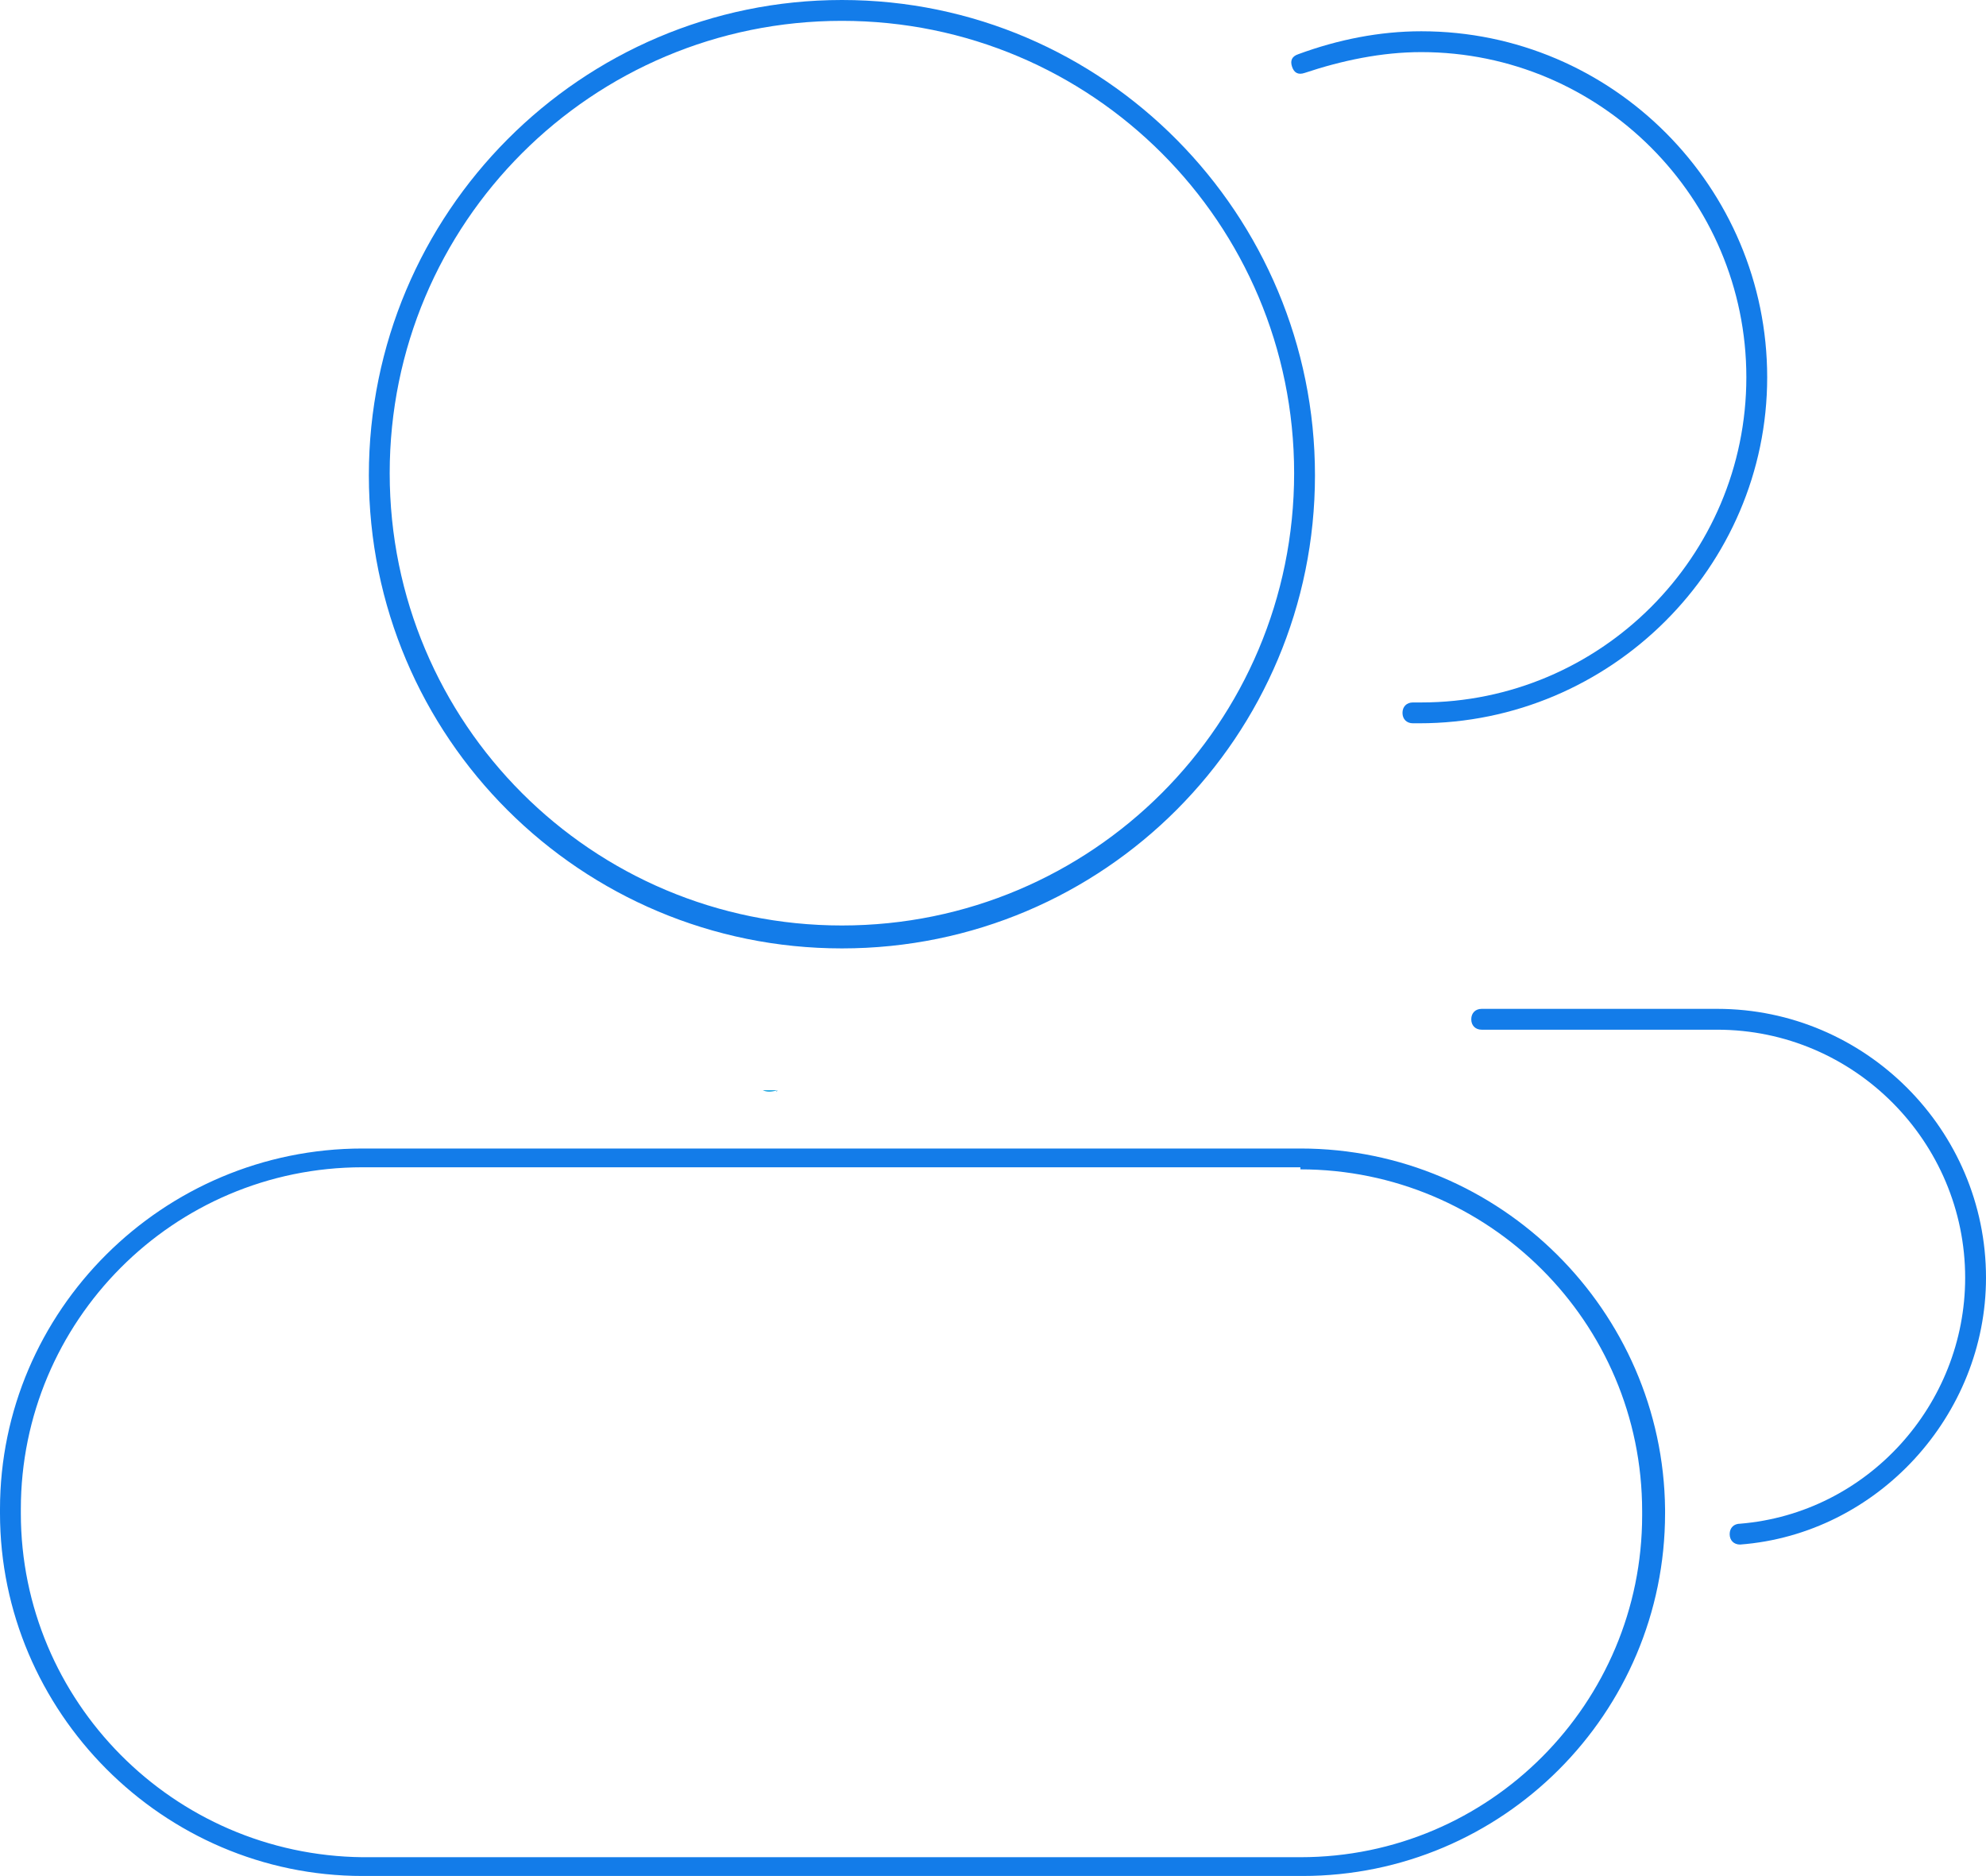 <?xml version="1.0" encoding="utf-8"?>
<!-- Generator: Adobe Illustrator 19.0.0, SVG Export Plug-In . SVG Version: 6.00 Build 0)  -->
<svg version="1.1" id="图层_1" xmlns="http://www.w3.org/2000/svg" xmlns:xlink="http://www.w3.org/1999/xlink" x="0px" y="0px"
	 viewBox="0 0 95.3 90" style="enable-background:new 0 0 95.3 90;" xml:space="preserve">
<style type="text/css">
	.st0{display:none;}
	.st1{display:inline;fill:none;stroke:#137CE9;stroke-miterlimit:10;}
	.st2{display:inline;}
	.st3{fill:#137CE9;}
	.st4{display:inline;fill:#137CE9;}
	.st5{fill:#29ABE2;}
	.st6{display:inline;fill:#29ABE2;}
	.st7{display:inline;fill:#137CE9;stroke:#137CE9;stroke-miterlimit:10;}
</style>
<g id="XMLID_63_" class="st0">
	<path id="XMLID_4_" class="st1" d="M81.1,80.7H14.9c-1.4,0-2.5-1.1-2.5-2.5V11.9c0-1.4,1.1-2.5,2.5-2.5h66.3c1.4,0,2.5,1.1,2.5,2.5
		v66.3C83.7,79.5,82.5,80.7,81.1,80.7z"/>
	<g id="XMLID_6_" class="st2">
		<path id="XMLID_325_" class="st3" d="M63.9,27.6c0.9,0,1.5,0.7,1.5,1.5v31.8c0,0.9-0.7,1.5-1.5,1.5H32.1c-0.9,0-1.5-0.7-1.5-1.5
			V29.1c0-0.9,0.7-1.5,1.5-1.5H63.9 M63.9,26.6H32.1c-1.4,0-2.5,1.1-2.5,2.5v31.8c0,1.4,1.1,2.5,2.5,2.5h31.8c1.4,0,2.5-1.1,2.5-2.5
			V29.1C66.4,27.7,65.3,26.6,63.9,26.6L63.9,26.6z"/>
	</g>
	<rect id="XMLID_7_" x="30.1" y="0" class="st4" width="0.8" height="9.3"/>
	<rect id="XMLID_9_" x="41.5" y="0" class="st4" width="0.8" height="9.3"/>
	<rect id="XMLID_11_" x="52.9" y="0" class="st4" width="0.8" height="9.3"/>
	<rect id="XMLID_10_" x="64.3" y="0" class="st4" width="0.8" height="9.3"/>
	<rect id="XMLID_15_" x="30.1" y="80.7" class="st4" width="0.8" height="9.3"/>
	<rect id="XMLID_14_" x="41.5" y="80.7" class="st4" width="0.8" height="9.3"/>
	<rect id="XMLID_13_" x="52.9" y="80.7" class="st4" width="0.8" height="9.3"/>
	<rect id="XMLID_12_" x="64.3" y="80.7" class="st4" width="0.8" height="9.3"/>
	<rect id="XMLID_23_" x="2.6" y="61.7" class="st4" width="9.3" height="0.8"/>
	<rect id="XMLID_22_" x="2.6" y="50.3" class="st4" width="9.3" height="0.8"/>
	<rect id="XMLID_21_" x="2.6" y="38.9" class="st4" width="9.3" height="0.8"/>
	<rect id="XMLID_20_" x="2.6" y="27.5" class="st4" width="9.3" height="0.8"/>
	<rect id="XMLID_19_" x="83.3" y="61.7" class="st4" width="9.3" height="0.8"/>
	<rect id="XMLID_18_" x="83.3" y="50.3" class="st4" width="9.3" height="0.8"/>
	<rect id="XMLID_17_" x="83.3" y="38.9" class="st4" width="9.3" height="0.8"/>
	<rect id="XMLID_16_" x="83.3" y="27.5" class="st4" width="9.3" height="0.8"/>
</g>
<g id="XMLID_24_" class="st0">
	<circle id="XMLID_202_" class="st1" cx="48.1" cy="45.1" r="18.5"/>
	<g id="XMLID_199_" class="st2">
		<path id="XMLID_89_" class="st3" d="M7.9,70.9L7.9,70.9c1.5,0,3,0.7,3.9,1.9c1.7,2.2,1.3,5.3-0.9,6.9c-0.9,0.7-1.9,1-3,1
			c-1.5,0-3-0.7-3.9-1.9c-1.7-2.2-1.3-5.3,0.9-6.9C5.8,71.3,6.8,70.9,7.9,70.9 M7.9,69.9c-1.3,0-2.5,0.4-3.6,1.2
			c-2.6,2-3.1,5.7-1.1,8.3c1.2,1.5,2.9,2.3,4.7,2.3c1.3,0,2.5-0.4,3.6-1.2c2.6-2,3.1-5.7,1.1-8.3C11.4,70.7,9.7,69.9,7.9,69.9
			L7.9,69.9z"/>
	</g>
	<g id="XMLID_195_" class="st2">
		<path id="XMLID_87_" class="st3" d="M7.9,1.2L7.9,1.2c1.3,0,2.5,0.5,3.4,1.4c2,1.9,2.1,5,0.2,7c-0.9,1-2.2,1.5-3.6,1.5
			c-1.3,0-2.5-0.5-3.4-1.4c-2-1.9-2.1-5-0.2-7C5.3,1.8,6.5,1.2,7.9,1.2 M7.9,0.2c-1.6,0-3.1,0.6-4.3,1.8c-2.3,2.4-2.1,6.1,0.2,8.4
			c1.1,1.1,2.6,1.6,4.1,1.6c1.6,0,3.1-0.6,4.3-1.8c2.3-2.4,2.1-6.1-0.2-8.4C10.8,0.8,9.4,0.2,7.9,0.2L7.9,0.2z"/>
	</g>
	<g id="XMLID_192_" class="st2">
		<path id="XMLID_191_" class="st3" d="M68.3,79.2L68.3,79.2c1.8,0,3.4,1,4.3,2.5c0.6,1.1,0.8,2.5,0.4,3.7c-0.4,1.3-1.2,2.3-2.3,3
			C70,88.8,69.2,89,68.4,89c-1.8,0-3.4-1-4.3-2.5c-1.3-2.4-0.5-5.4,1.9-6.7C66.7,79.4,67.5,79.2,68.3,79.2 M68.3,78.2
			c-1,0-2,0.2-2.9,0.8c-2.9,1.6-3.9,5.2-2.3,8.1c1.1,1.9,3.1,3,5.2,3c1,0,2-0.2,2.9-0.8c2.9-1.6,3.9-5.2,2.3-8.1
			C72.4,79.3,70.4,78.2,68.3,78.2L68.3,78.2z"/>
	</g>
	<g id="XMLID_189_" class="st2">
		<path id="XMLID_223_" class="st3" d="M87.3,49.1L87.3,49.1c0.4,0,0.9,0.1,1.3,0.2c2.6,0.7,4.2,3.4,3.4,6.1
			c-0.6,2.1-2.5,3.6-4.7,3.6c-0.4,0-0.9-0.1-1.3-0.2c-1.3-0.4-2.3-1.2-3-2.3c-0.6-1.1-0.8-2.5-0.5-3.7
			C83.2,50.5,85.1,49.1,87.3,49.1 M87.3,48.1c-2.6,0-5,1.7-5.7,4.3c-0.9,3.2,1,6.4,4.1,7.3c0.5,0.1,1.1,0.2,1.6,0.2
			c2.6,0,5-1.7,5.7-4.3c0.9-3.2-1-6.4-4.1-7.3C88.4,48.1,87.9,48.1,87.3,48.1L87.3,48.1z"/>
	</g>
	<g id="XMLID_183_" class="st2">
		<path id="XMLID_351_" class="st3" d="M62.4,1L62.4,1c0.7,0,1.4,0.2,2.1,0.5C65.7,2,66.6,3,67,4.2s0.4,2.6-0.2,3.8
			c-0.8,1.7-2.6,2.9-4.5,2.9c-0.7,0-1.4-0.2-2.1-0.5c-2.5-1.1-3.5-4.1-2.4-6.5C58.7,2.1,60.5,1,62.4,1 M62.4,0C60.2,0,58,1.3,57,3.4
			c-1.4,3-0.1,6.5,2.9,7.9c0.8,0.4,1.7,0.5,2.5,0.5c2.2,0,4.4-1.3,5.4-3.4c1.4-3,0.1-6.5-2.9-7.9C64.1,0.2,63.2,0,62.4,0L62.4,0z"/>
	</g>
	
		<rect id="XMLID_111_" x="10" y="63.8" transform="matrix(0.795 -0.606 0.606 0.795 -34.257 27.095)" class="st4" width="26.1" height="1"/>
	
		<rect id="XMLID_108_" x="7.3" y="20.7" transform="matrix(0.722 0.692 -0.692 0.722 21.102 -10.076)" class="st4" width="31.5" height="1"/>
	
		<rect id="XMLID_105_" x="48.5" y="18.9" transform="matrix(-0.343 0.939 -0.939 -0.343 95.392 -27.901)" class="st4" width="17.9" height="1"/>
	
		<rect id="XMLID_102_" x="65.9" y="50.5" transform="matrix(-0.975 -0.222 0.222 -0.975 134.956 117.204)" class="st4" width="16.4" height="1"/>
	
		<rect id="XMLID_99_" x="51.2" y="69.8" transform="matrix(-0.46 -0.888 0.888 -0.46 26.827 156.901)" class="st4" width="19.8" height="1"/>
</g>
<g id="XMLID_5_">
	<g id="XMLID_96_">
		<path id="XMLID_374_" class="st3" d="M40.4,1c12,0,21.7,9.7,21.7,21.7s-9.7,21.7-21.7,21.7s-21.7-9.7-21.7-21.7S28.4,1,40.4,1
			 M40.4,0C27.9,0,17.7,10.2,17.7,22.8s10.2,22.7,22.7,22.7c12.6,0,22.7-10.2,22.7-22.7S53,0,40.4,0L40.4,0z"/>
	</g>
	<g id="XMLID_92_">
		<path id="XMLID_377_" class="st3" d="M62.4,56.1c9,0,16.4,7.3,16.4,16.4v0.2c0,9-7.3,16.4-16.4,16.4H17.4C8.3,89,1,81.6,1,72.6
			v-0.2c0-9,7.3-16.4,16.4-16.4H62.4 M62.4,55.1H17.4C7.8,55.1,0,62.9,0,72.4v0.2C0,82.1,7.8,90,17.4,90h45.1
			c9.6,0,17.4-7.8,17.4-17.4v-0.2C79.8,62.9,72,55.1,62.4,55.1L62.4,55.1z"/>
	</g>
	<path id="XMLID_53_" class="st5" d="M37.3,52.3h-0.7C36.8,52.4,37,52.4,37.3,52.3C37.2,52.4,37.3,52.4,37.3,52.3z"/>
	<g id="XMLID_48_">
		<path id="XMLID_45_" class="st3" d="M68.1,34.7c-0.1,0-0.2,0-0.2,0l-0.1,0c-0.3,0-0.5-0.2-0.5-0.5c0-0.3,0.2-0.5,0.5-0.5
			c0.1,0,0.1,0,0.2,0c0.1,0,0.1,0,0.2,0c8.6,0,15.6-7,15.6-15.6s-7-15.6-15.6-15.6c-1.9,0-3.8,0.4-5.6,1c-0.3,0.1-0.5,0-0.6-0.3
			c-0.1-0.3,0-0.5,0.3-0.6c1.9-0.7,3.9-1.1,5.9-1.1c9.2,0,16.6,7.5,16.6,16.6S77.3,34.7,68.1,34.7z"/>
	</g>
	<g id="XMLID_44_">
		<path id="XMLID_43_" class="st3" d="M83.5,74.1c-0.3,0-0.5-0.2-0.5-0.5c0-0.3,0.2-0.5,0.5-0.5c6.1-0.5,10.8-5.7,10.8-11.8
			c0-6.5-5.3-11.9-11.9-11.9H71.1c-0.3,0-0.5-0.2-0.5-0.5s0.2-0.5,0.5-0.5h11.3c7.1,0,12.9,5.8,12.9,12.9
			C95.3,67.9,90.1,73.6,83.5,74.1C83.5,74.1,83.5,74.1,83.5,74.1z"/>
	</g>
</g>
<g id="XMLID_33_" class="st0">
	<path id="XMLID_261_" class="st1" d="M81.1,80.7H14.9c-1.4,0-2.5-1.1-2.5-2.5V11.9c0-1.4,1.1-2.5,2.5-2.5h66.3
		c1.4,0,2.5,1.1,2.5,2.5v66.3C83.7,79.5,82.5,80.7,81.1,80.7z"/>
	<g id="XMLID_256_" class="st2">
		<path id="XMLID_324_" class="st3" d="M32.1,62.9c-1.1,0-2-0.9-2-2V29.1c0-1.1,0.9-2,2-2h31.8c1.1,0,2,0.9,2,2v31.8
			c0,1.1-0.9,2-2,2H32.1z"/>
		<path id="XMLID_263_" class="st3" d="M63.9,27.6c0.9,0,1.5,0.7,1.5,1.5v31.8c0,0.9-0.7,1.5-1.5,1.5H32.1c-0.9,0-1.5-0.7-1.5-1.5
			V29.1c0-0.9,0.7-1.5,1.5-1.5H63.9 M63.9,26.6H32.1c-1.4,0-2.5,1.1-2.5,2.5v31.8c0,1.4,1.1,2.5,2.5,2.5h31.8c1.4,0,2.5-1.1,2.5-2.5
			V29.1C66.4,27.7,65.3,26.6,63.9,26.6L63.9,26.6z"/>
	</g>
	<rect id="XMLID_253_" x="30.1" y="0" class="st4" width="0.8" height="9.3"/>
	<rect id="XMLID_250_" x="41.5" y="0" class="st4" width="0.8" height="9.3"/>
	<rect id="XMLID_247_" x="52.9" y="0" class="st4" width="0.8" height="9.3"/>
	<rect id="XMLID_244_" x="64.3" y="0" class="st4" width="0.8" height="9.3"/>
	<rect id="XMLID_241_" x="30.1" y="80.7" class="st4" width="0.8" height="9.3"/>
	<rect id="XMLID_228_" x="41.5" y="80.7" class="st4" width="0.8" height="9.3"/>
	<rect id="XMLID_225_" x="52.9" y="80.7" class="st4" width="0.8" height="9.3"/>
	<rect id="XMLID_212_" x="64.3" y="80.7" class="st4" width="0.8" height="9.3"/>
	<rect id="XMLID_209_" x="2.6" y="61.7" class="st4" width="9.3" height="0.8"/>
	<rect id="XMLID_206_" x="2.6" y="50.3" class="st4" width="9.3" height="0.8"/>
	<rect id="XMLID_203_" x="2.6" y="38.9" class="st4" width="9.3" height="0.8"/>
	<rect id="XMLID_197_" x="2.6" y="27.5" class="st4" width="9.3" height="0.8"/>
	<rect id="XMLID_187_" x="83.3" y="61.7" class="st4" width="9.3" height="0.8"/>
	<rect id="XMLID_184_" x="83.3" y="50.3" class="st4" width="9.3" height="0.8"/>
	<rect id="XMLID_180_" x="83.3" y="38.9" class="st4" width="9.3" height="0.8"/>
	<rect id="XMLID_177_" x="83.3" y="27.5" class="st4" width="9.3" height="0.8"/>
</g>
<g id="XMLID_26_" class="st0">
	<circle id="XMLID_175_" class="st1" cx="48.1" cy="45.1" r="18.5"/>
	<g id="XMLID_170_" class="st2">
		<path id="XMLID_287_" class="st3" d="M7.9,81.3c-1.7,0-3.3-0.8-4.3-2.1c-0.9-1.1-1.3-2.6-1.1-4c0.2-1.4,0.9-2.7,2.1-3.6
			c1-0.7,2.1-1.1,3.3-1.1c1.7,0,3.3,0.8,4.3,2.1c1.8,2.4,1.4,5.8-1,7.6C10.3,80.9,9.1,81.3,7.9,81.3z"/>
		<g id="XMLID_283_">
			<path id="XMLID_284_" class="st3" d="M7.9,70.9L7.9,70.9c1.5,0,3,0.7,3.9,1.9c1.7,2.2,1.3,5.3-0.9,6.9c-0.9,0.7-1.9,1-3,1
				c-1.5,0-3-0.7-3.9-1.9c-1.7-2.2-1.3-5.3,0.9-6.9C5.8,71.3,6.8,70.9,7.9,70.9 M7.9,69.9c-1.3,0-2.5,0.4-3.6,1.2
				c-2.6,2-3.1,5.7-1.1,8.3c1.2,1.5,2.9,2.3,4.7,2.3c1.3,0,2.5-0.4,3.6-1.2c2.6-2,3.1-5.7,1.1-8.3C11.4,70.7,9.7,69.9,7.9,69.9
				L7.9,69.9z"/>
		</g>
	</g>
	<g id="XMLID_165_" class="st2">
		<path id="XMLID_281_" class="st3" d="M7.9,11.6c-1.4,0-2.7-0.5-3.7-1.5c-1.1-1-1.7-2.3-1.7-3.8C2.4,4.9,3,3.5,4,2.4
			c1-1.1,2.4-1.7,3.9-1.7c1.4,0,2.7,0.5,3.7,1.5c1.1,1,1.7,2.3,1.7,3.8s-0.5,2.8-1.5,3.9C10.8,11,9.4,11.6,7.9,11.6z"/>
		<g id="XMLID_277_">
			<path id="XMLID_278_" class="st3" d="M7.9,1.2L7.9,1.2c1.3,0,2.5,0.5,3.4,1.4c2,1.9,2.1,5,0.2,7c-0.9,1-2.2,1.5-3.6,1.5
				c-1.3,0-2.5-0.5-3.4-1.4c-2-1.9-2.1-5-0.2-7C5.3,1.8,6.5,1.2,7.9,1.2 M7.9,0.2c-1.6,0-3.1,0.6-4.3,1.8c-2.3,2.4-2.1,6.1,0.2,8.4
				c1.1,1.1,2.6,1.6,4.1,1.6c1.6,0,3.1-0.6,4.3-1.8c2.3-2.4,2.1-6.1-0.2-8.4C10.8,0.8,9.4,0.2,7.9,0.2L7.9,0.2z"/>
		</g>
	</g>
	<g id="XMLID_160_" class="st2">
		<path id="XMLID_275_" class="st3" d="M68.4,89.5c-2,0-3.8-1.1-4.7-2.8c-1.5-2.6-0.5-5.9,2.1-7.4c0.8-0.5,1.7-0.7,2.6-0.7
			c2,0,3.8,1.1,4.7,2.8c1.5,2.6,0.5,5.9-2.1,7.4C70.2,89.3,69.3,89.5,68.4,89.5z"/>
		<g id="XMLID_267_">
			<path id="XMLID_268_" class="st3" d="M68.3,79.2L68.3,79.2c1.8,0,3.4,1,4.3,2.5c0.6,1.1,0.8,2.5,0.4,3.7c-0.4,1.3-1.2,2.3-2.3,3
				C70,88.8,69.2,89,68.4,89c-1.8,0-3.4-1-4.3-2.5c-1.3-2.4-0.5-5.4,1.9-6.7C66.7,79.4,67.5,79.2,68.3,79.2 M68.3,78.2
				c-1,0-2,0.2-2.9,0.8c-2.9,1.6-3.9,5.2-2.3,8.1c1.1,1.9,3.1,3,5.2,3c1,0,2-0.2,2.9-0.8c2.9-1.6,3.9-5.2,2.3-8.1
				C72.4,79.3,70.4,78.2,68.3,78.2L68.3,78.2z"/>
		</g>
	</g>
	<g id="XMLID_155_" class="st2">
		<path id="XMLID_264_" class="st3" d="M87.4,59.4c-0.5,0-1-0.1-1.5-0.2c-2.9-0.8-4.6-3.8-3.8-6.7c0.7-2.3,2.8-4,5.2-4
			c0.5,0,1,0.1,1.5,0.2c1.4,0.4,2.6,1.3,3.3,2.6s0.9,2.7,0.5,4.1C91.9,57.8,89.8,59.4,87.4,59.4z"/>
		<g id="XMLID_257_">
			<path id="XMLID_258_" class="st3" d="M87.3,49.1L87.3,49.1c0.4,0,0.9,0.1,1.3,0.2c2.6,0.7,4.2,3.4,3.4,6.1
				c-0.6,2.1-2.5,3.6-4.7,3.6c-0.4,0-0.9-0.1-1.3-0.2c-1.3-0.4-2.3-1.2-3-2.3c-0.6-1.1-0.8-2.5-0.5-3.7
				C83.2,50.5,85.1,49.1,87.3,49.1 M87.3,48.1c-2.6,0-5,1.7-5.7,4.3c-0.9,3.2,1,6.4,4.1,7.3c0.5,0.1,1.1,0.2,1.6,0.2
				c2.6,0,5-1.7,5.7-4.3c0.9-3.2-1-6.4-4.1-7.3C88.4,48.1,87.9,48.1,87.3,48.1L87.3,48.1z"/>
		</g>
	</g>
	<g id="XMLID_150_" class="st2">
		<path id="XMLID_358_" class="st3" d="M62.4,11.3c-0.8,0-1.6-0.2-2.3-0.5c-2.7-1.3-3.9-4.5-2.6-7.2c0.9-1.9,2.8-3.1,4.9-3.1
			c0.8,0,1.6,0.2,2.3,0.5c2.7,1.3,3.9,4.5,2.6,7.2C66.4,10.1,64.5,11.3,62.4,11.3z"/>
		<g id="XMLID_354_">
			<path id="XMLID_355_" class="st3" d="M62.4,1L62.4,1c0.7,0,1.4,0.2,2.1,0.5C65.7,2,66.6,3,67,4.2s0.4,2.6-0.2,3.8
				c-0.8,1.7-2.6,2.9-4.5,2.9c-0.7,0-1.4-0.2-2.1-0.5c-2.5-1.1-3.5-4.1-2.4-6.5C58.7,2.1,60.5,1,62.4,1 M62.4,0
				C60.2,0,58,1.3,57,3.4c-1.4,3-0.1,6.5,2.9,7.9c0.8,0.4,1.7,0.5,2.5,0.5c2.2,0,4.4-1.3,5.4-3.4c1.4-3,0.1-6.5-2.9-7.9
				C64.1,0.2,63.2,0,62.4,0L62.4,0z"/>
		</g>
	</g>
	
		<rect id="XMLID_146_" x="10" y="63.8" transform="matrix(0.795 -0.606 0.606 0.795 -34.257 27.095)" class="st4" width="26.1" height="1"/>
	
		<rect id="XMLID_81_" x="7.3" y="20.7" transform="matrix(0.722 0.692 -0.692 0.722 21.102 -10.076)" class="st4" width="31.5" height="1"/>
	
		<rect id="XMLID_55_" x="48.5" y="18.9" transform="matrix(-0.343 0.939 -0.939 -0.343 95.392 -27.901)" class="st4" width="17.9" height="1"/>
	
		<rect id="XMLID_50_" x="65.9" y="50.5" transform="matrix(-0.975 -0.222 0.222 -0.975 134.956 117.204)" class="st4" width="16.4" height="1"/>
	
		<rect id="XMLID_46_" x="51.2" y="69.8" transform="matrix(-0.46 -0.888 0.888 -0.46 26.827 156.901)" class="st4" width="19.8" height="1"/>
</g>
<g id="XMLID_25_" class="st0">
	<g id="XMLID_37_" class="st2">
		<path id="XMLID_290_" class="st3" d="M-8,304.7c-12.3,0-22.2-10-22.2-22.2s10-22.2,22.2-22.2c12.3,0,22.2,10,22.2,22.2
			S4.3,304.7-8,304.7z"/>
		<g id="XMLID_166_">
			<path id="XMLID_167_" class="st3" d="M-8,260.7c12,0,21.7,9.7,21.7,21.7S4,304.2-8,304.2s-21.7-9.7-21.7-21.7
				S-19.9,260.7-8,260.7 M-8,259.7c-12.6,0-22.7,10.2-22.7,22.7c0,12.6,10.2,22.7,22.7,22.7c12.6,0,22.7-10.2,22.7-22.7
				C14.8,269.9,4.6,259.7-8,259.7L-8,259.7z"/>
		</g>
	</g>
	<g id="XMLID_32_" class="st2">
		<path id="XMLID_163_" class="st3" d="M-31,349.2c-9.3,0-16.9-7.6-16.9-16.9v-0.2c0-9.3,7.6-16.9,16.9-16.9h45.1
			c9.3,0,16.9,7.6,16.9,16.9v0.2c0,9.3-7.6,16.9-16.9,16.9H-31z"/>
		<g id="XMLID_158_">
			<path id="XMLID_159_" class="st3" d="M14.1,315.8c9,0,16.4,7.3,16.4,16.4v0.2c0,9-7.3,16.4-16.4,16.4H-31
				c-9,0-16.4-7.3-16.4-16.4v-0.2c0-9,7.3-16.4,16.4-16.4H14.1 M14.1,314.8H-31c-9.6,0-17.4,7.8-17.4,17.4v0.2
				c0,9.6,7.8,17.4,17.4,17.4h45.1c9.6,0,17.4-7.8,17.4-17.4v-0.2C31.4,322.6,23.6,314.8,14.1,314.8L14.1,314.8z"/>
		</g>
	</g>
	<path id="XMLID_31_" class="st6" d="M-11.1,312h-0.7C-11.6,312.1-11.4,312.1-11.1,312C-11.1,312.1-11.1,312.1-11.1,312z"/>
	<g id="XMLID_29_" class="st2">
		<path id="XMLID_30_" class="st3" d="M19.7,294.4c-0.1,0-0.2,0-0.2,0l-0.1,0c-0.3,0-0.5-0.2-0.5-0.5c0-0.3,0.2-0.5,0.5-0.5
			c0.1,0,0.1,0,0.2,0c0.1,0,0.1,0,0.2,0c8.6,0,15.6-7,15.6-15.6s-7-15.6-15.6-15.6c-1.9,0-3.8,0.4-5.6,1c-0.3,0.1-0.5,0-0.6-0.3
			c-0.1-0.3,0-0.5,0.3-0.6c1.9-0.7,3.9-1.1,5.9-1.1c9.2,0,16.6,7.5,16.6,16.6S28.9,294.4,19.7,294.4z"/>
	</g>
	<g id="XMLID_27_" class="st2">
		<path id="XMLID_28_" class="st3" d="M35.1,333.8c-0.3,0-0.5-0.2-0.5-0.5c0-0.3,0.2-0.5,0.5-0.5c6.1-0.5,10.8-5.7,10.8-11.8
			c0-6.5-5.3-11.9-11.9-11.9H22.7c-0.3,0-0.5-0.2-0.5-0.5c0-0.3,0.2-0.5,0.5-0.5H34c7.1,0,12.9,5.8,12.9,12.9
			C46.9,327.6,41.7,333.3,35.1,333.8C35.1,333.8,35.1,333.8,35.1,333.8z"/>
	</g>
</g>
<g id="XMLID_58_" class="st0">
	<g id="XMLID_57_" class="st2">
		<g id="XMLID_232_">
			<path id="XMLID_233_" class="st3" d="M187.9,153.6c0.8,0,1.5,0.7,1.5,1.5v85c0,0.8-0.7,1.5-1.5,1.5h-85c-0.8,0-1.5-0.7-1.5-1.5
				v-85c0-0.8,0.7-1.5,1.5-1.5H187.9 M187.9,152.6h-85c-1.4,0-2.5,1.1-2.5,2.5v85c0,1.4,1.1,2.5,2.5,2.5h85c1.4,0,2.5-1.1,2.5-2.5
				v-85C190.4,153.8,189.3,152.6,187.9,152.6L187.9,152.6z"/>
		</g>
	</g>
	<path id="XMLID_98_" class="st1" d="M160.4,201.3v-31.2c0-1.4-1.1-2.5-2.5-2.5h-39.9c-1.4,0-2.5,1.1-2.5,2.5v39.9
		c0,1.4,1.1,2.5,2.5,2.5h31.2"/>
	<path id="XMLID_112_" class="st1" d="M169,201.3h-8.7v8.7c0,1.4-1.1,2.5-2.5,2.5h-8.7v8.7c0,1.4,1.1,2.5,2.5,2.5H169
		c1.4,0,2.5-1.1,2.5-2.5v-17.4C171.6,202.5,170.5,201.3,169,201.3z"/>
</g>
<g id="XMLID_1_" class="st0">
	<g id="XMLID_113_" class="st2">
		<g id="XMLID_237_">
			<path id="XMLID_238_" class="st3" d="M187.9,260.6c0.8,0,1.5,0.7,1.5,1.5v85c0,0.8-0.7,1.5-1.5,1.5h-85c-0.8,0-1.5-0.7-1.5-1.5
				v-85c0-0.8,0.7-1.5,1.5-1.5H187.9 M187.9,259.6h-85c-1.4,0-2.5,1.1-2.5,2.5v85c0,1.4,1.1,2.5,2.5,2.5h85c1.4,0,2.5-1.1,2.5-2.5
				v-85C190.4,260.8,189.3,259.6,187.9,259.6L187.9,259.6z"/>
		</g>
	</g>
	<path id="XMLID_97_" class="st1" d="M160.4,308.3v-31.2c0-1.4-1.1-2.5-2.5-2.5h-39.9c-1.4,0-2.5,1.1-2.5,2.5v39.9
		c0,1.4,1.1,2.5,2.5,2.5h31.2"/>
	<path id="XMLID_95_" class="st7" d="M169,308.3h-8.7v8.7c0,1.4-1.1,2.5-2.5,2.5h-8.7v8.7c0,1.4,1.1,2.5,2.5,2.5H169
		c1.4,0,2.5-1.1,2.5-2.5v-17.4C171.6,309.5,170.5,308.3,169,308.3z"/>
</g>
</svg>
